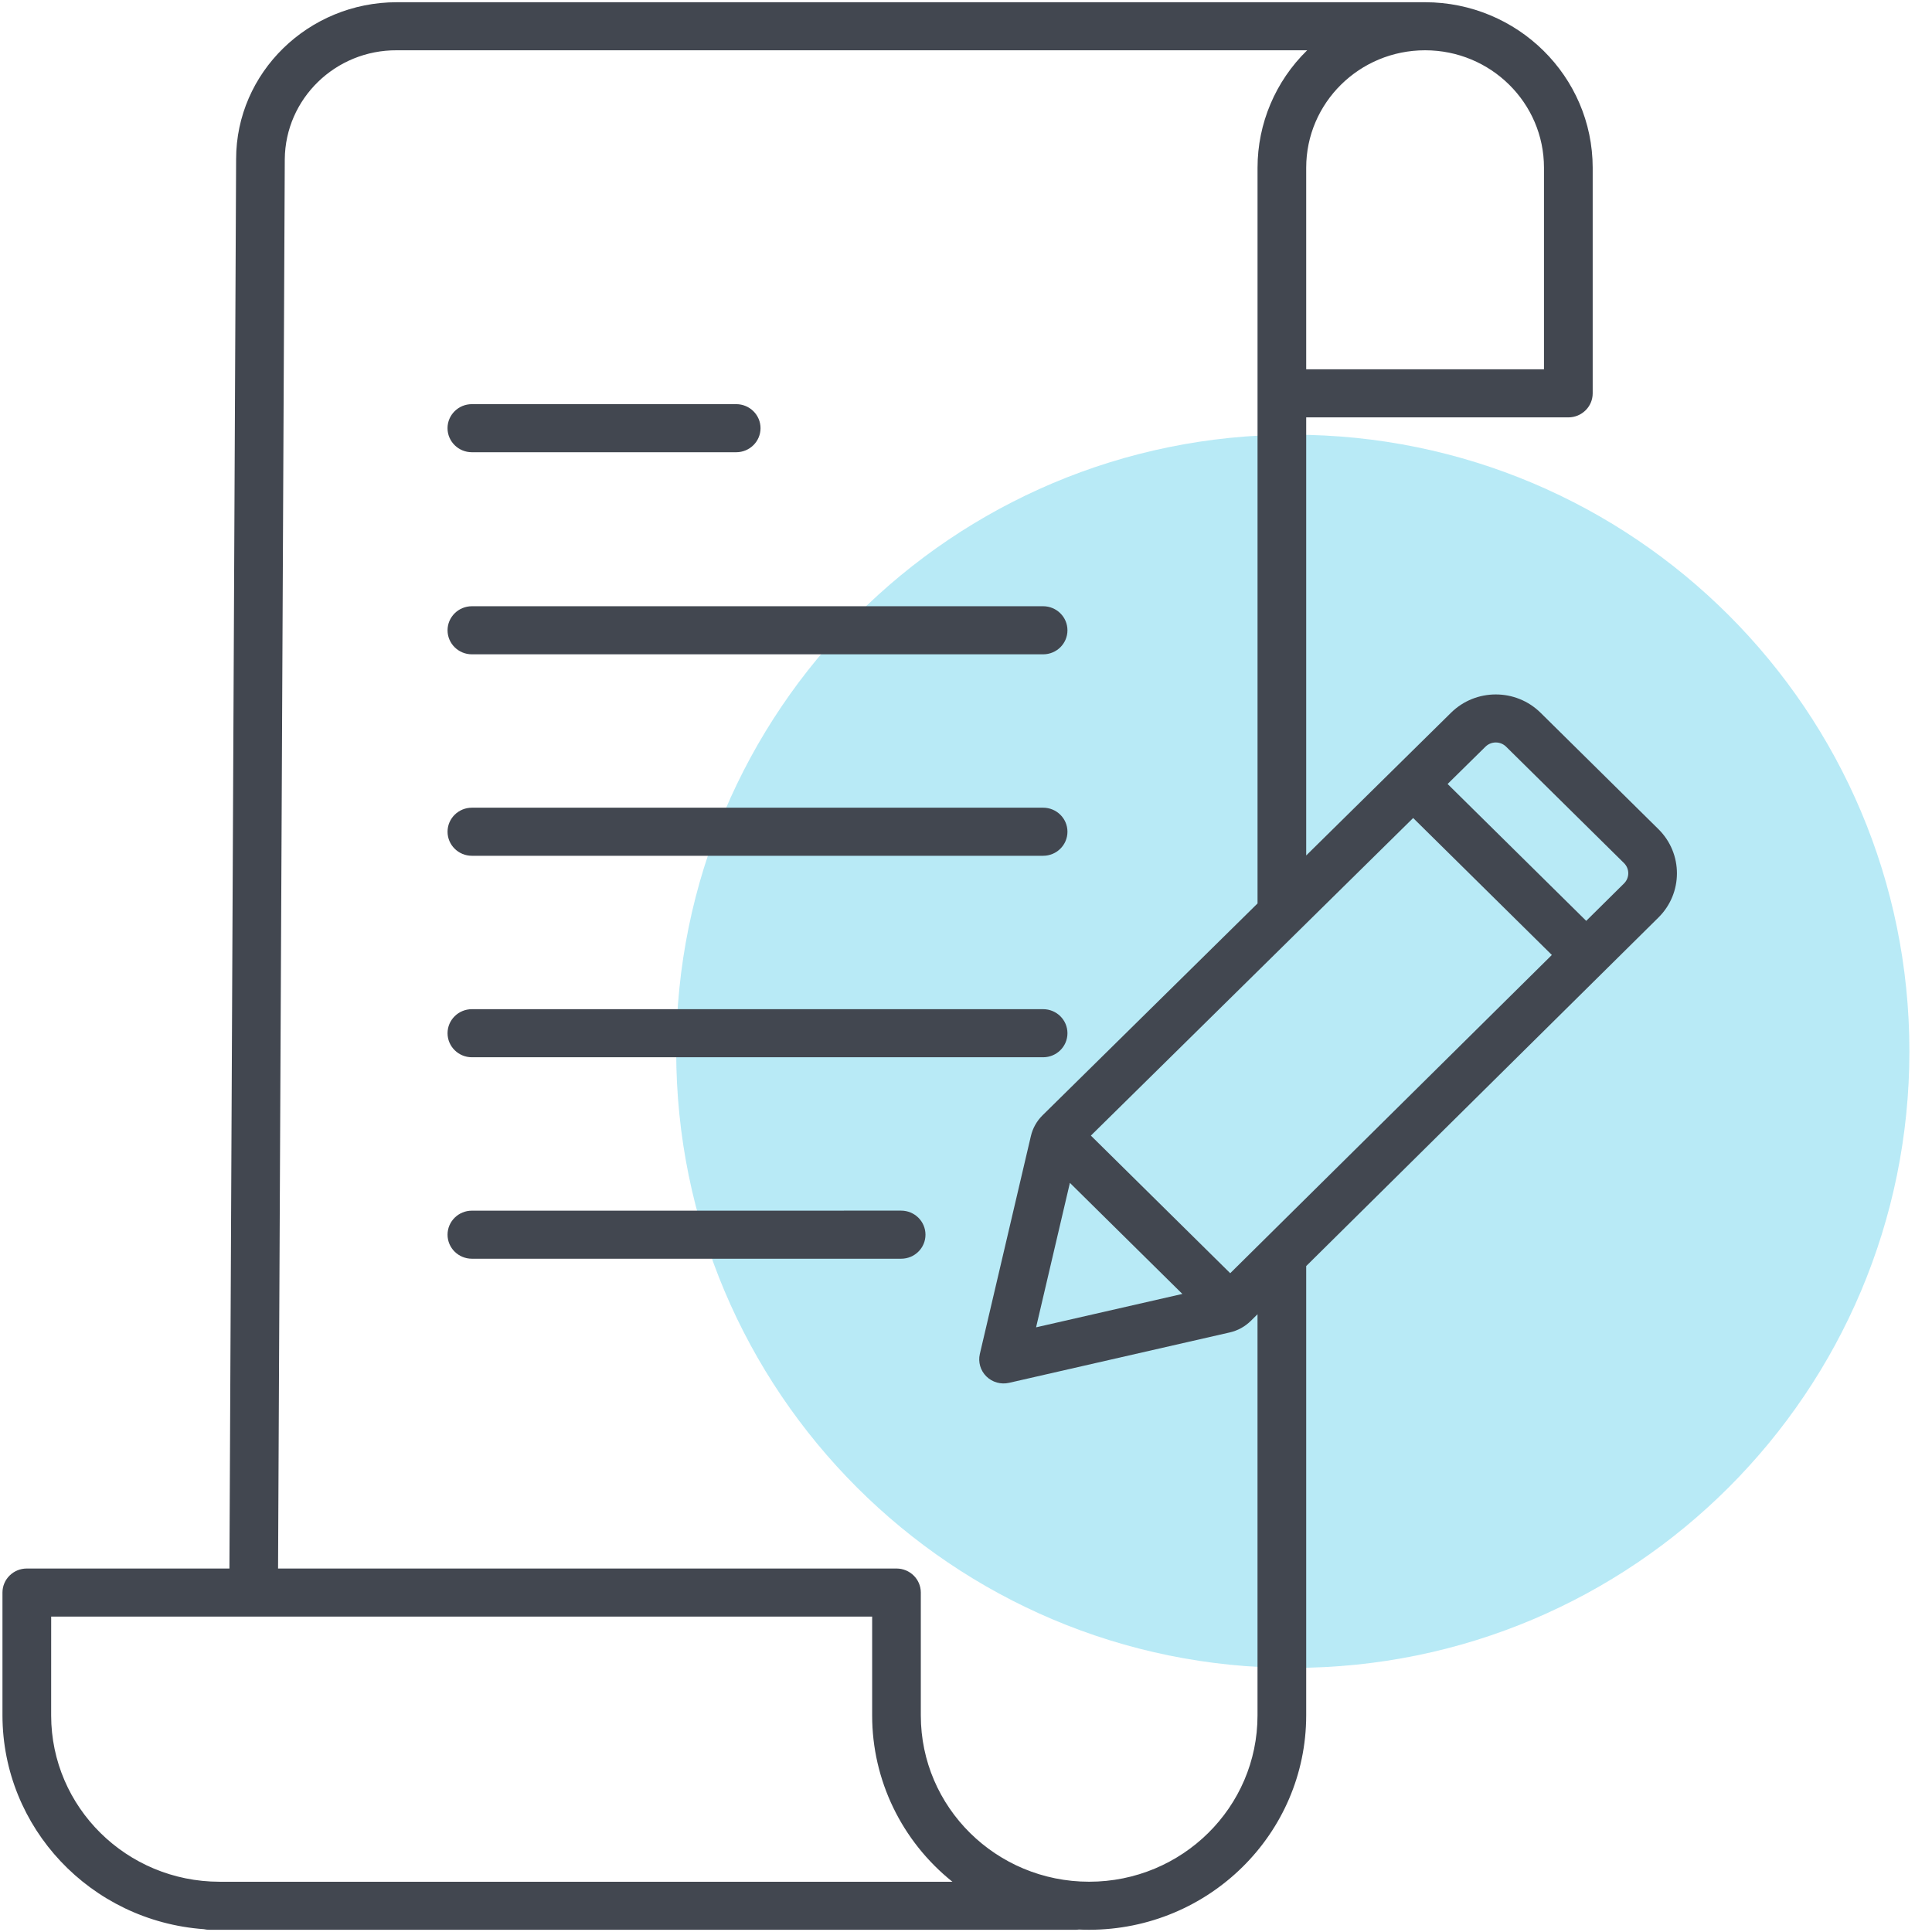 <svg xmlns="http://www.w3.org/2000/svg" width="80" height="80" viewBox="0 0 80 80">
    <g fill="none" fill-rule="evenodd">
        <g>
            <g>
                <g>
                    <g>
                        <path fill="#4FCCE9" d="M53.532 69.064c14.1 0 25.532-11.431 25.532-25.532S67.633 18 53.532 18 28 29.431 28 43.532c0 14.1 11.431 25.532 25.532 25.532z" opacity=".399" transform="translate(-680 -1028) translate(160 830) translate(440 198) translate(80)"/>
                        <path fill="#424750" fill-rule="nonzero" d="M59.01.092c3.83.004 6.935 3.07 6.94 6.852v9.343c0 .55-.452.996-1.009.996H54.087v18.14l6-5.913c1.024-1.007 2.68-1.006 3.703.002l4.883 4.822c1.02 1.01 1.02 2.645.002 3.656L54.087 52.425v18.609c-.006 4.899-4.026 8.869-8.987 8.874-.143 0-.284-.004-.425-.01-.047.006-.093.01-.14.01H8.665c-.075 0-.15-.009-.224-.025-4.696-.34-8.332-4.2-8.339-8.85v-5.09c0-.549.452-.994 1.008-.994H9.5l.277-58.36c0-3.58 2.986-6.497 6.656-6.497zm-4.883 1.99H16.433c-2.542-.016-4.619 2.003-4.641 4.513l-.278 58.354h25.607c.557 0 1.008.445 1.008.995v5.09c0 3.802 3.121 6.884 6.971 6.884s6.971-3.082 6.971-6.884V54.42l-.277.274c-.24.238-.544.405-.876.48l-9.135 2.086c-.339.077-.694-.023-.94-.266-.246-.243-.348-.594-.27-.929l2.113-9.02c.076-.328.245-.628.486-.865l8.9-8.77V6.944c0-1.827.74-3.578 2.055-4.862zM36.114 66.94H2.119l-.001 4.095c.004 3.8 3.123 6.88 6.971 6.884h30.348c-2.102-1.683-3.324-4.212-3.323-6.884v-4.095zm8.188-17.96l-1.4 5.982 6.057-1.383-4.657-4.599zm14.214-15.108l-4.724 4.655-.001.001-8.62 8.495 5.77 5.698 13.318-13.178-5.743-5.671zM37.314 50.13c.557 0 1.008.446 1.008.996s-.451.995-1.008.995H19.54c-.556 0-1.008-.445-1.008-.995s.452-.995 1.008-.995zm5.88-8.342c.556 0 1.007.446 1.007.995 0 .55-.45.996-1.008.996H19.54c-.556 0-1.008-.446-1.008-.996s.452-.995 1.008-.995zm19.17-10.87c-.235-.232-.617-.232-.853 0l-1.569 1.545 5.74 5.668 1.565-1.549c.235-.233.235-.61 0-.843zm-19.17 2.527c.556 0 1.007.446 1.007.995 0 .55-.45.996-1.008.996H19.54c-.556 0-1.008-.446-1.008-.996s.452-.995 1.008-.995zm0-8.342c.556 0 1.007.446 1.007.996s-.45.995-1.008.995H19.54c-.556 0-1.008-.446-1.008-.995 0-.55.452-.996 1.008-.996zm-12.71-8.368c.556 0 1.008.446 1.008.995 0 .55-.452.996-1.008.996H19.539c-.556 0-1.008-.446-1.008-.996s.452-.995 1.008-.995zM59.01 2.082c-2.72 0-4.923 2.177-4.923 4.862v8.348h9.846V6.944c0-2.685-2.204-4.862-4.923-4.862z" transform="translate(-680 -1028) translate(160 830) translate(440 198) translate(80)"/>
                    </g>
                </g>
            </g>
        </g>
    </g>
</svg>
